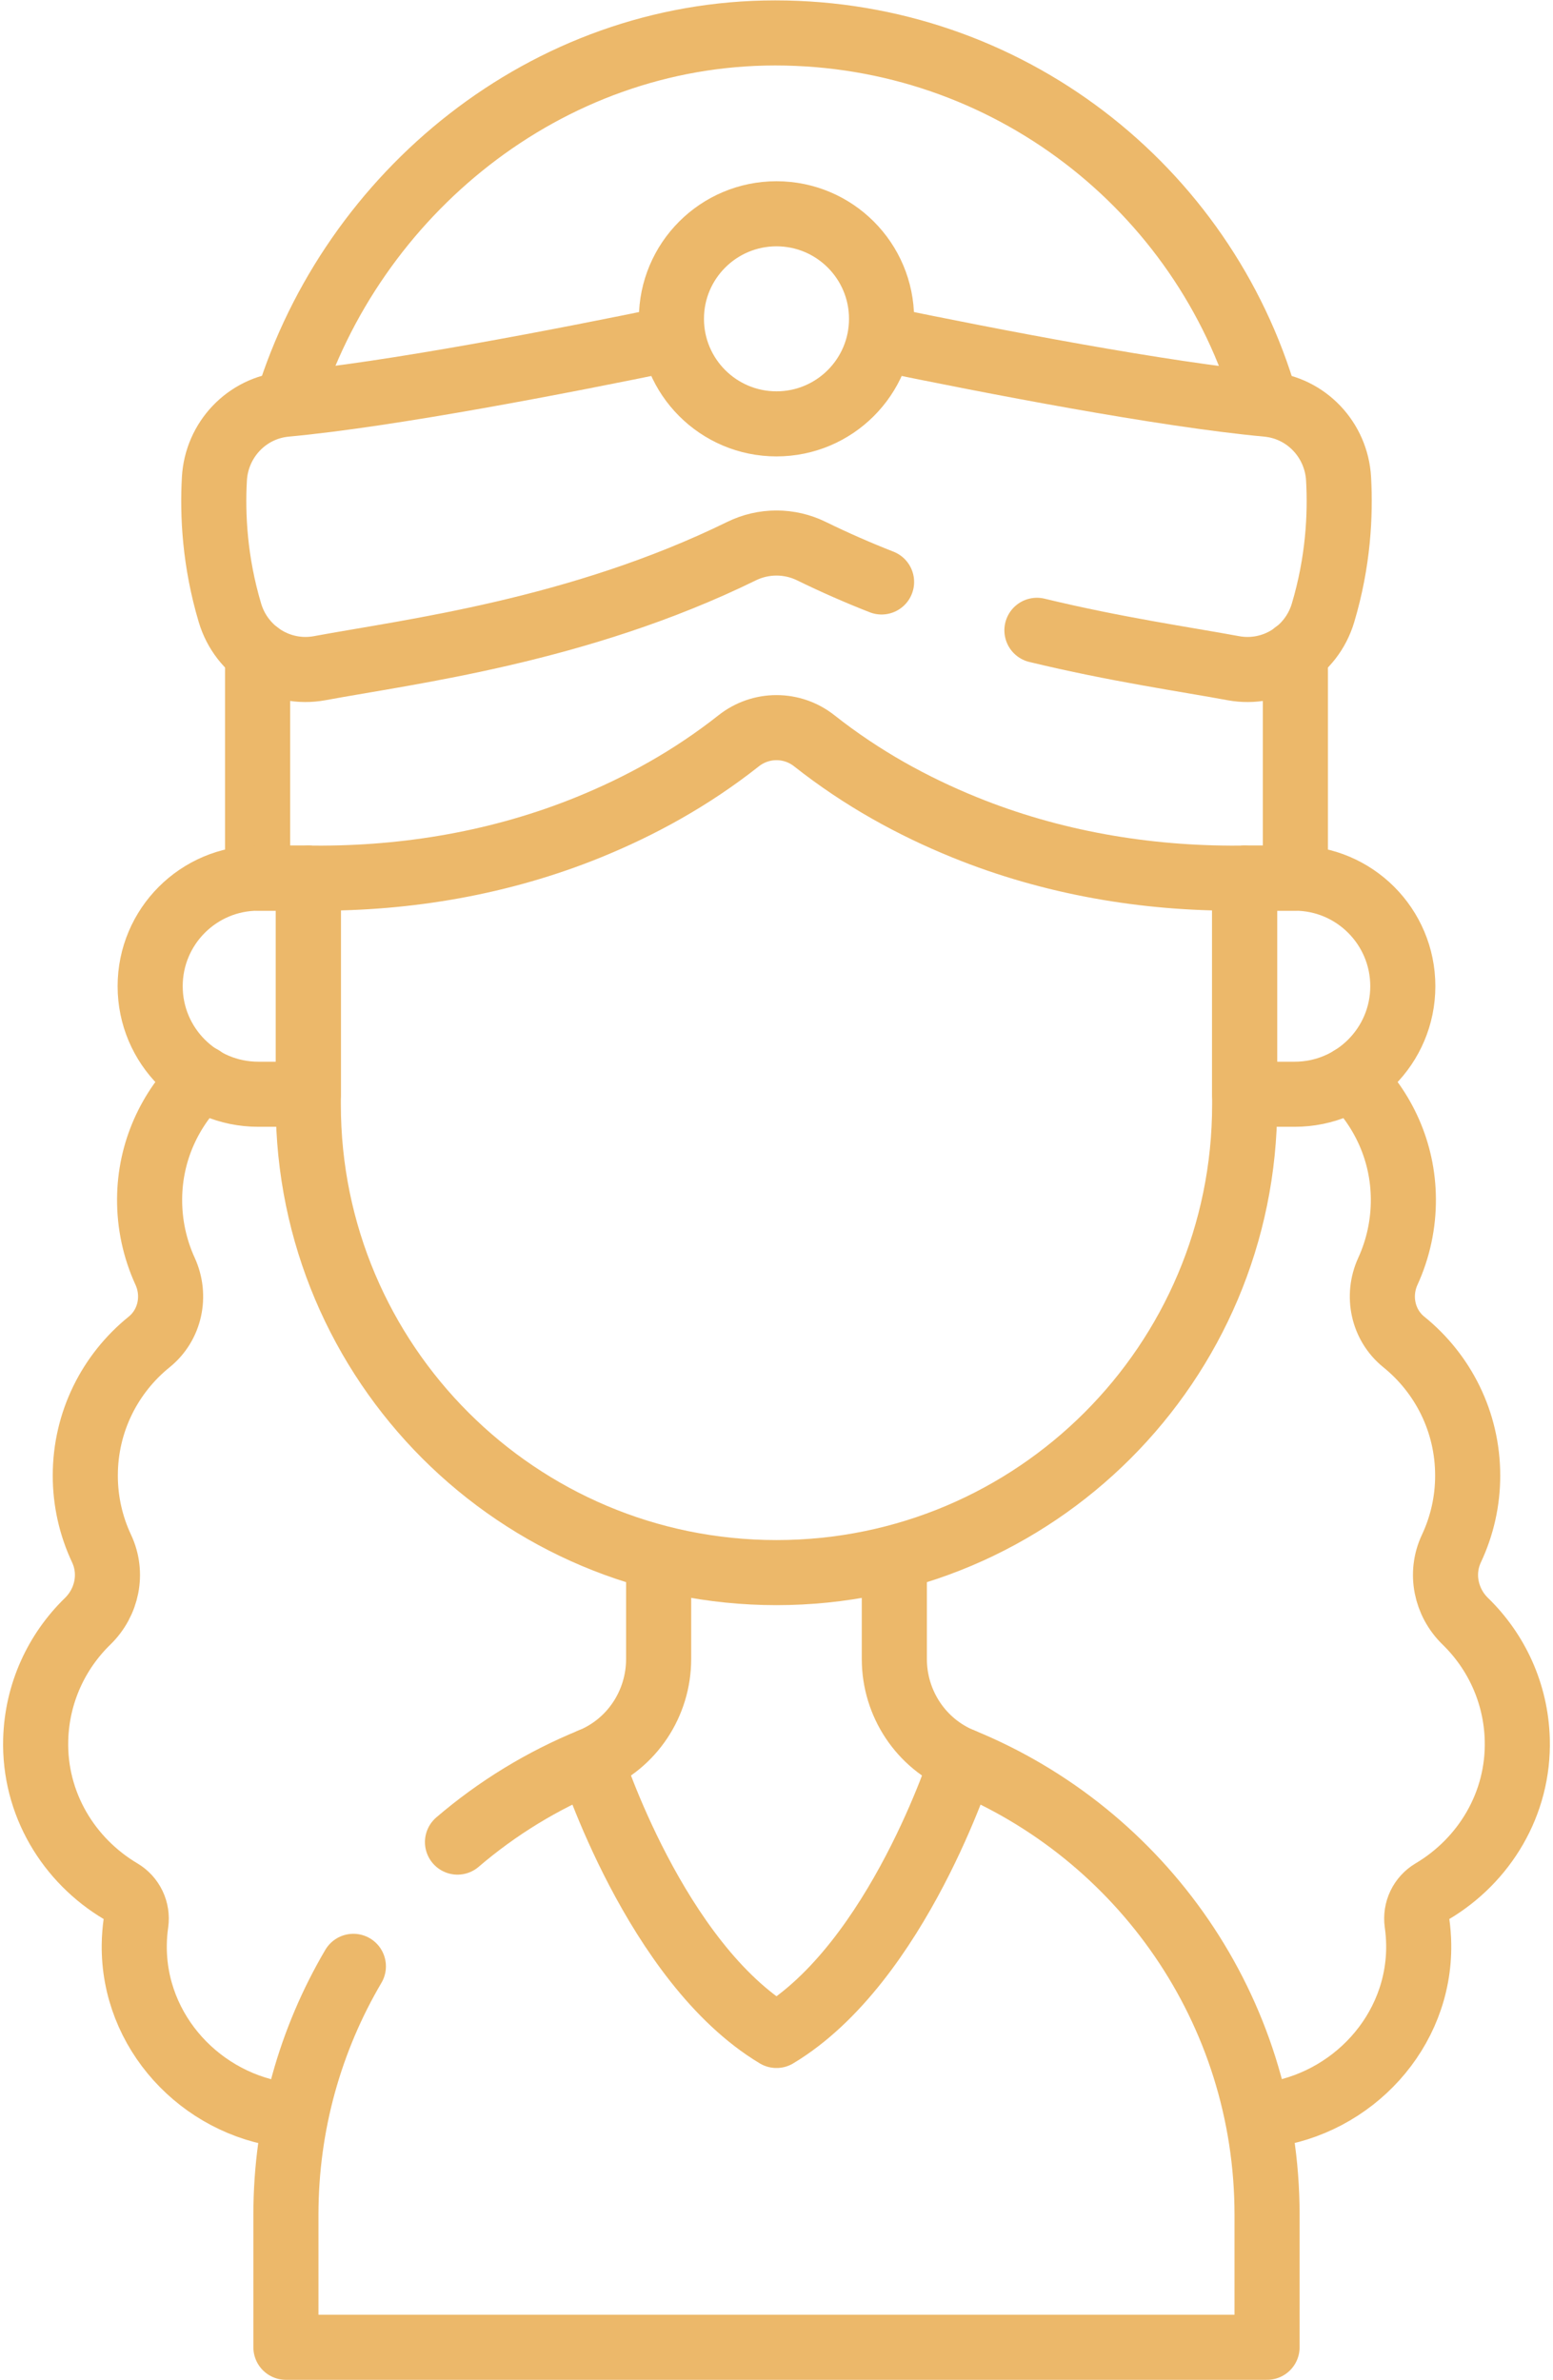 <?xml version="1.0" encoding="UTF-8"?> <svg xmlns="http://www.w3.org/2000/svg" width="334" height="512" viewBox="0 0 334 512" fill="none"> <path d="M272.504 454.976C290.771 452.663 305.407 437.018 305.116 418.223C305.092 416.691 304.972 415.162 304.755 413.645C304.569 412.319 304.777 410.967 305.355 409.759C305.933 408.551 306.854 407.54 308.004 406.853C319.201 400.218 326.703 388.027 326.314 374.164C326.034 364.205 321.81 355.237 315.15 348.758C310.941 344.662 309.653 338.416 312.154 333.102C314.464 328.189 315.658 322.825 315.65 317.395C315.65 305.787 310.292 295.434 301.915 288.665C297.401 285.018 296.074 278.739 298.489 273.461C300.718 268.581 301.854 263.273 301.818 257.909C301.762 247.713 297.474 238.55 290.651 231.926" stroke="#ECB86A" stroke-width="14" stroke-miterlimit="10" stroke-linecap="round" stroke-linejoin="round"></path> <path d="M43.394 231.876C36.542 238.504 32.232 247.688 32.176 257.909C32.139 263.274 33.275 268.581 35.505 273.461C37.919 278.739 36.593 285.018 32.079 288.665C23.702 295.434 18.344 305.787 18.344 317.397C18.337 322.826 19.531 328.189 21.84 333.103C24.341 338.418 23.053 344.663 18.843 348.759C12.184 355.238 7.96 364.207 7.68 374.166C7.291 388.027 14.793 400.218 25.99 406.854C27.14 407.542 28.061 408.552 28.639 409.76C29.217 410.969 29.425 412.32 29.238 413.646C29.017 415.196 28.896 416.759 28.876 418.324C28.637 437.098 43.239 452.721 61.49 454.988" stroke="#ECB86A" stroke-width="14" stroke-miterlimit="10" stroke-linecap="round" stroke-linejoin="round"></path> <path d="M127.105 378.7C127.105 378.7 140.923 422.189 166.998 437.842C193.072 422.189 206.891 378.7 206.891 378.7" stroke="#ECB86A" stroke-width="14" stroke-miterlimit="10" stroke-linecap="round" stroke-linejoin="round"></path> <path d="M141.651 338.282V356.863C141.651 366.412 135.942 375.091 127.103 378.703C116.656 382.978 106.962 388.902 98.392 396.248" stroke="#ECB86A" stroke-width="14" stroke-miterlimit="10" stroke-linecap="round" stroke-linejoin="round"></path> <path d="M76 422.973C66.78 438.641 61.492 456.901 61.492 476.396V504.917H272.502V476.396C272.502 432.246 245.381 394.435 206.892 378.703C198.052 375.09 192.343 366.411 192.343 356.863V338.282" stroke="#ECB86A" stroke-width="14" stroke-miterlimit="10" stroke-linecap="round" stroke-linejoin="round"></path> <path d="M267.689 188.899V237.59C267.689 293.2 222.608 338.281 166.998 338.281C111.389 338.281 66.306 293.2 66.306 237.59V188.899" stroke="#ECB86A" stroke-width="14" stroke-miterlimit="10" stroke-linecap="round" stroke-linejoin="round"></path> <path d="M55.463 140.545C55.422 141.879 55.402 143.214 55.402 144.549V188.891C55.402 188.891 67.09 188.892 67.573 188.896C87.752 189.026 107.876 185.553 126.569 177.954C137.685 173.435 148.614 167.452 158.866 159.353C161.179 157.519 164.045 156.52 166.998 156.52C169.95 156.52 172.816 157.519 175.129 159.353C185.38 167.452 196.31 173.435 207.425 177.954C226.118 185.553 246.243 189.026 266.421 188.896C266.905 188.892 278.592 188.891 278.592 188.891V144.549C278.592 143.198 278.572 141.847 278.53 140.497" stroke="#ECB86A" stroke-width="14" stroke-miterlimit="10" stroke-linecap="round" stroke-linejoin="round"></path> <path d="M61.877 86.434C75.732 41.654 117.428 7.083 166.712 7.083C216.703 7.083 258.887 40.514 272.126 86.239" stroke="#ECB86A" stroke-width="14" stroke-miterlimit="10" stroke-linecap="round" stroke-linejoin="round"></path> <path d="M66.305 235.381H55.536C42.7 235.381 32.295 224.975 32.295 212.14C32.295 199.304 42.7 188.898 55.536 188.898H66.305V235.381Z" stroke="#ECB86A" stroke-width="14" stroke-miterlimit="10" stroke-linecap="round" stroke-linejoin="round"></path> <path d="M267.688 235.381H278.457C291.293 235.381 301.699 224.975 301.699 212.14C301.699 199.304 291.293 188.898 278.457 188.898H267.688V235.381Z" stroke="#ECB86A" stroke-width="14" stroke-miterlimit="10" stroke-linecap="round" stroke-linejoin="round"></path> <path d="M144.403 72.85C120.74 77.734 83.953 84.865 61.457 86.954C53.062 87.734 46.582 94.591 46.109 103.008C45.673 110.774 46.177 120.858 49.459 131.845C51.945 140.163 60.247 145.312 68.782 143.727C87.955 140.169 124.442 135.739 159.486 118.551C161.824 117.405 164.394 116.808 166.997 116.808C169.601 116.808 172.171 117.405 174.508 118.551C179.446 120.966 184.479 123.179 189.596 125.184" stroke="#ECB86A" stroke-width="14" stroke-miterlimit="10" stroke-linecap="round" stroke-linejoin="round"></path> <path d="M223.011 135.585C240.074 139.717 255.068 141.844 265.212 143.728C273.747 145.312 282.05 140.164 284.535 131.845C287.817 120.858 288.322 110.774 287.885 103.008C287.412 94.59 280.932 87.733 272.537 86.954C250.044 84.864 213.259 77.734 189.595 72.85" stroke="#ECB86A" stroke-width="14" stroke-miterlimit="10" stroke-linecap="round" stroke-linejoin="round"></path> <path d="M189.593 68.582C189.593 81.061 179.477 91.177 166.997 91.177C154.518 91.177 144.402 81.061 144.402 68.582C144.402 56.103 154.518 45.986 166.997 45.986C179.477 45.986 189.593 56.103 189.593 68.582Z" stroke="#ECB86A" stroke-width="14" stroke-miterlimit="10" stroke-linecap="round" stroke-linejoin="round"></path> </svg> 